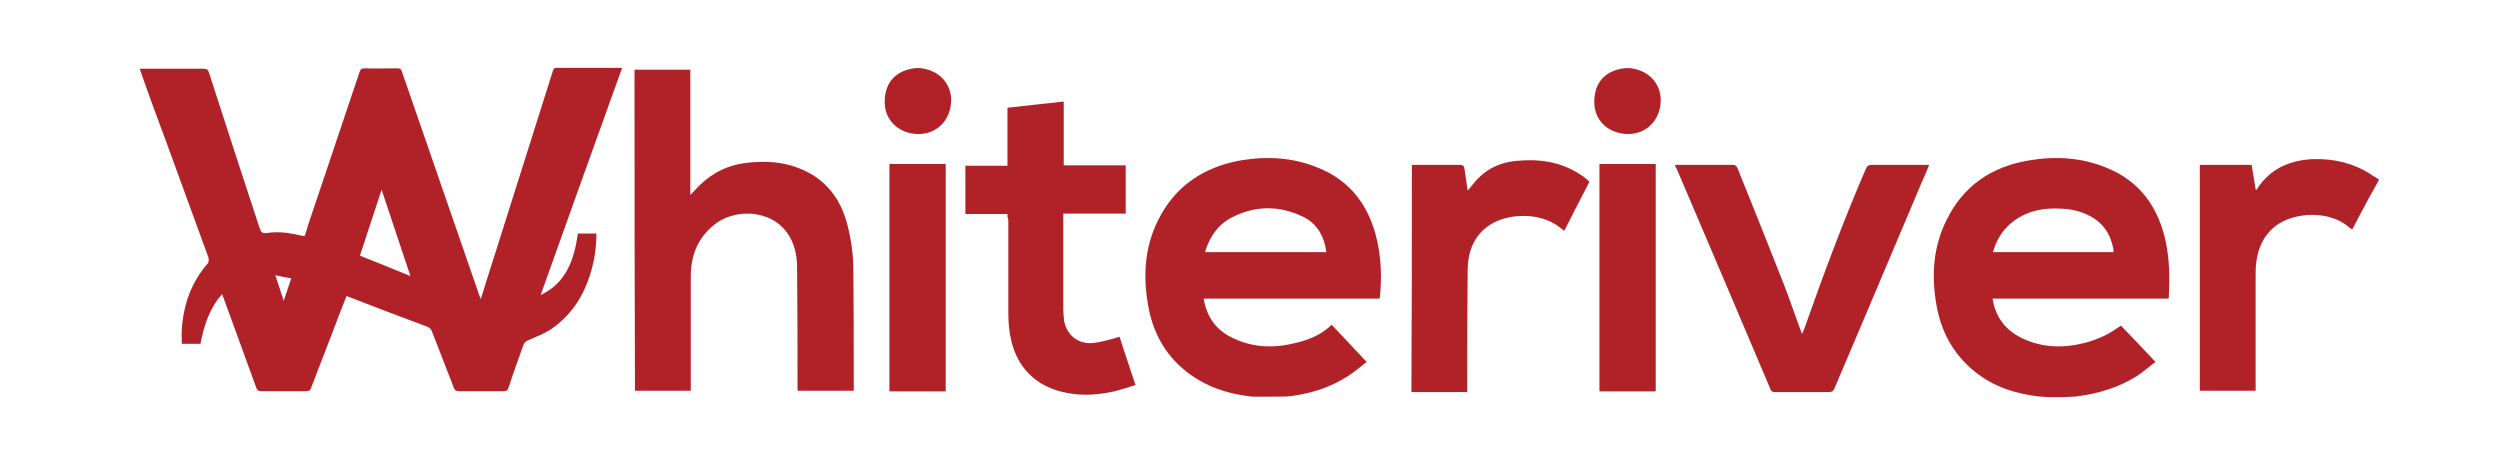 <?xml version="1.0" encoding="UTF-8"?> <svg xmlns="http://www.w3.org/2000/svg" id="a" viewBox="0 0 4400 818"><defs><style>.b{fill:#b12128;}</style></defs><path class="b" d="M1565.78,288.6v399.91h98.22V288.6h-98.22Z"></path><path class="b" d="M2815.4,288.6v399.91h98.22V288.6h-98.22Z"></path><path class="b" d="M4171.79,343.88c-10.65,19.77-21.29,39.57-31.94,60.1-2.34-1.56-4.68-3.12-6.24-4.68-35.08-29.62-92.77-24.95-123.17-5.46-23.39,15.59-35.08,38.2-38.98,64.7-1.56,8.58-1.56,17.93-1.56,26.5v202.68h-98.22V290.16h91.21c2.34,14.03,4.68,28.06,7.02,42.88,.78,.78,1.56,.78,1.56,1.56,.78-.78,.78-2.34,1.56-3.12,23.39-35.08,57.69-49.89,99-51.45,36.64-.78,70.16,7.02,101.34,27.28-.06,.89,14.01,8,13.62,8.78-5.54,11.2-14.93,27.29-15.2,27.78Z"></path><path class="b" d="M1626.58,121c31.96,6.24,51.45,32.74,46.77,64.7-4.68,31.96-30.4,53.01-63.14,49.89-30.4-3.12-51.45-24.17-53.01-52.23-1.56-34.3,15.59-56.13,46.77-62.36,1.56,0,10.5-2.77,22.61,0Z"></path><path class="b" d="M2875.42,121c31.96,6.24,51.45,32.74,46.77,64.7-4.68,31.96-30.4,53.01-63.14,49.89-30.4-3.12-51.45-24.17-53.01-52.23-1.56-34.3,15.59-56.13,46.77-62.36,1.56,0,9.76-2.58,22.61,0Z"></path><path class="b" d="M1116.76,122.56h98.22v220.61c6.24-6.24,10.91-11.69,16.37-17.15,24.17-23.39,52.23-36.64,85.75-39.76,29.62-3.12,58.47-1.56,85.75,8.58,49.89,17.93,77.95,55.35,89.65,105.24,5.46,21.83,8.58,44.43,9.35,66.26,.78,72.5,.78,144.22,.78,216.71v4.68h-99v-8.58c0-69.38,0-138.76-.78-208.14,0-25.73-6.24-50.67-24.95-70.16-29.62-31.18-86.53-33.52-121.61-4.68-28.84,23.39-40.54,54.57-40.54,90.43v201.12h-98.22c-.78-187.87-.78-375.74-.78-565.17Z"></path><path class="b" d="M2947.92,290.16h103.68c2.34,0,5.46,3.12,6.24,5.46,26.5,65.48,53.01,131.74,78.73,197.23,12.47,31.18,22.61,62.36,35.08,95.11,1.56-3.9,2.34-6.24,3.9-9.35,33.52-95.11,68.6-189.43,108.36-281.42,2.34-5.46,4.68-7.02,10.91-7.02h100.56c-3.9,10.13-7.8,18.71-11.69,27.28-51.45,122.39-103.68,244.78-155.13,366.39-2.34,4.68-4.68,6.24-10.13,6.24h-93.55c-4.68,0-7.8-.78-9.35-6.24-54.57-128.63-109.14-257.25-164.49-386.66-1.56-1.56-2.34-3.9-3.12-7.02Z"></path><path class="b" d="M1773.14,376.69h-74.06v-84.97h74.06v-102.12c32.74-3.9,65.48-7.02,99-10.91v112.26h109.14v84.97h-109.92v167.6c0,7.02,.78,14.81,1.56,21.83,5.46,25.73,25.73,41.32,52.23,38.2,13.25-1.56,25.73-5.46,38.2-8.58,2.34-.78,3.9-1.56,7.02-2.34,9.35,28.06,17.93,55.35,28.06,84.97-12.47,3.9-24.17,7.8-35.86,10.91-28.06,6.24-56.13,8.58-84.19,3.12-55.35-10.13-91.21-45.99-100.56-102.12-2.34-12.47-3.12-25.73-3.12-38.2v-164.49c-1.56-3.12-1.56-6.24-1.56-10.13Z"></path><path class="b" d="M2484.87,290.16h84.19c6.24,0,7.8,2.34,8.58,7.8,1.56,12.47,3.9,24.17,5.46,37.42,7.02-7.8,12.47-15.59,18.71-21.83,18.71-18.71,41.32-28.06,67.04-30.4,40.54-3.9,79.51,1.56,113.81,24.95,5.46,3.12,10.13,7.8,14.81,11.69-14.81,28.84-29.62,56.91-44.43,86.53-3.12-2.34-4.68-3.9-7.02-5.46-35.08-28.84-93.55-24.95-123.17-5.46-28.06,17.93-38.98,45.99-39.76,77.95-.78,68.6-.78,137.98-.78,206.58v10.13h-98.22c.78-134.08,.78-265.83,.78-399.91Z"></path><path class="b" d="M1565.78,288.6h98.22v399.91h-98.22V288.6Z"></path><path class="b" d="M2815.4,288.6h98.22v399.91h-98.22V288.6Z"></path><path class="b" d="M2424.06,425.02c-13.25-60.8-45.99-106.8-105.24-130.18-43.65-17.93-89.65-20.27-135.64-12.47-64.7,11.69-115.37,45.21-145,105.24-23.39,46.77-26.5,96.66-17.93,147.33,7.8,47.55,28.84,88.09,67.04,118.49,33.52,26.5,72.5,39.76,114.59,44.43,2.34,.78,60.8,0,63.14,0,38.2-3.9,74.06-14.81,106.02-35.08,12.47-7.8,24.17-17.93,34.3-25.73-21.05-22.61-41.32-43.65-61.58-65.48-17.93,17.15-38.2,25.72-60.03,31.18-38.2,10.13-75.62,10.13-112.26-7.02-29.62-13.25-47.55-36.64-53.01-70.16h309.48c0-1.56,.78-2.34,.78-3.12,3.12-32.74,2.34-65.48-4.68-97.44Zm-303.24,18.71c7.8-26.5,22.61-48.33,46.77-60.8,40.54-21.05,82.63-21.83,123.95-2.34,25.72,11.69,38.98,34.3,42.88,63.14h-213.6Z"></path><path class="b" d="M3811.66,425.02c-13.25-60.8-45.99-106.8-105.24-130.18-43.65-17.93-89.65-20.27-135.64-12.47-65.48,10.91-115.37,44.43-145,105.24-23.39,46.77-26.5,96.66-17.93,147.33,7.8,47.55,29.62,88.09,67.04,118.49,33.52,27.28,72.5,39.76,114.59,44.43,2.34,0,20.29,2.69,63.92,0,37.42-4.68,73.28-14.81,106.02-35.08,12.47-7.8,23.39-17.93,34.3-25.73-21.05-22.61-41.32-43.65-60.8-63.92-10.91,7.02-19.49,13.25-29.62,17.93-10.13,4.68-20.27,8.58-31.18,11.69-38.2,10.13-75.62,10.13-112.26-7.02-29.62-14.03-47.55-36.64-53.01-70.16h309.48c.78-1.56,.78-2.34,.78-3.12,1.56-32.74,1.56-64.7-5.46-97.44Zm-91.99,18.71h-212.04c5.46-19.49,14.81-35.86,29.62-49.11,26.5-23.39,58.47-29.62,92.77-27.28,16.37,.78,32.74,4.68,47.55,12.47,24.17,12.47,37.42,32.74,42.1,59.25v3.12s0,.78,0,1.56Z"></path><path class="b" d="M951.49,519.35c47.55-133.3,95.11-265.83,143.44-399.91h-115.37c-5.46,0-6.24,3.9-7.02,7.02-33.52,106.02-67.04,212.04-100.56,318.06-8.58,26.5-17.15,53.79-25.73,81.85-1.56-3.12-2.34-5.46-3.12-7.8-45.21-130.18-90.43-261.15-135.64-392.11-1.56-4.68-3.12-6.24-8.58-6.24-18.71,0-38.2,.78-56.91,0-6.24,0-7.8,2.34-9.35,7.02-30.4,89.65-60.03,179.3-90.43,268.94-1.56,6.24-3.9,13.25-6.24,19.49-3.12-.78-6.24-.78-8.58-1.56-19.49-4.68-38.98-7.02-58.47-3.9-7.02,.78-9.35-1.56-11.69-7.8-30.4-91.99-60.03-183.19-89.65-275.18-1.56-4.68-3.9-6.24-9.35-6.24h-112.26c.78,3.12,1.56,4.68,2.34,7.02,14.03,40.54,28.84,80.29,43.65,120.05,24.95,68.6,49.89,136.42,74.84,205.02,.78,3.12,.78,7.8-.78,10.13-28.84,32.74-42.88,71.72-45.99,115.37-.78,8.58,0,17.93,0,26.5h32.74c6.24-31.96,15.59-62.36,38.2-87.31,.78,3.12,1.56,4.68,2.34,6.24,19.49,53.01,38.2,105.24,57.69,158.25,1.56,4.68,3.9,6.24,8.58,6.24h78.73c5.46,0,7.8-1.56,9.35-6.24,13.25-35.08,27.28-70.16,40.54-105.24,7.02-18.71,14.03-37.42,21.83-56.13,3.12,1.56,5.46,2.34,7.8,3.12,44.43,17.15,88.87,34.3,133.3,50.67,4.68,1.56,7.8,4.68,9.35,9.35,12.47,32.74,25.73,65.48,38.2,98.22,1.56,4.68,3.9,6.24,9.35,6.24h77.18c6.24,0,8.58-1.56,10.13-7.02,7.8-24.95,17.15-49.11,25.73-74.06,1.56-4.68,3.9-6.24,8.58-8.57,14.03-6.24,28.84-11.69,41.32-20.27,35.86-24.95,57.69-60.03,69.38-101.34,6.24-21.05,9.35-43.65,9.35-66.26h-32.74c-6.24,46.77-21.05,87.31-65.48,108.36Zm-452.14,10.13c-5.46-15.59-9.35-29.62-14.81-45.21,9.35,2.34,17.93,3.9,28.06,5.46-4.68,14.03-8.58,25.72-13.25,39.76Zm134.08-79.51c12.47-38.2,24.95-76.4,38.2-116.15,17.15,51.45,33.52,100.56,50.67,152.01-30.4-12.47-59.25-24.17-88.87-35.86Z"></path></svg> 